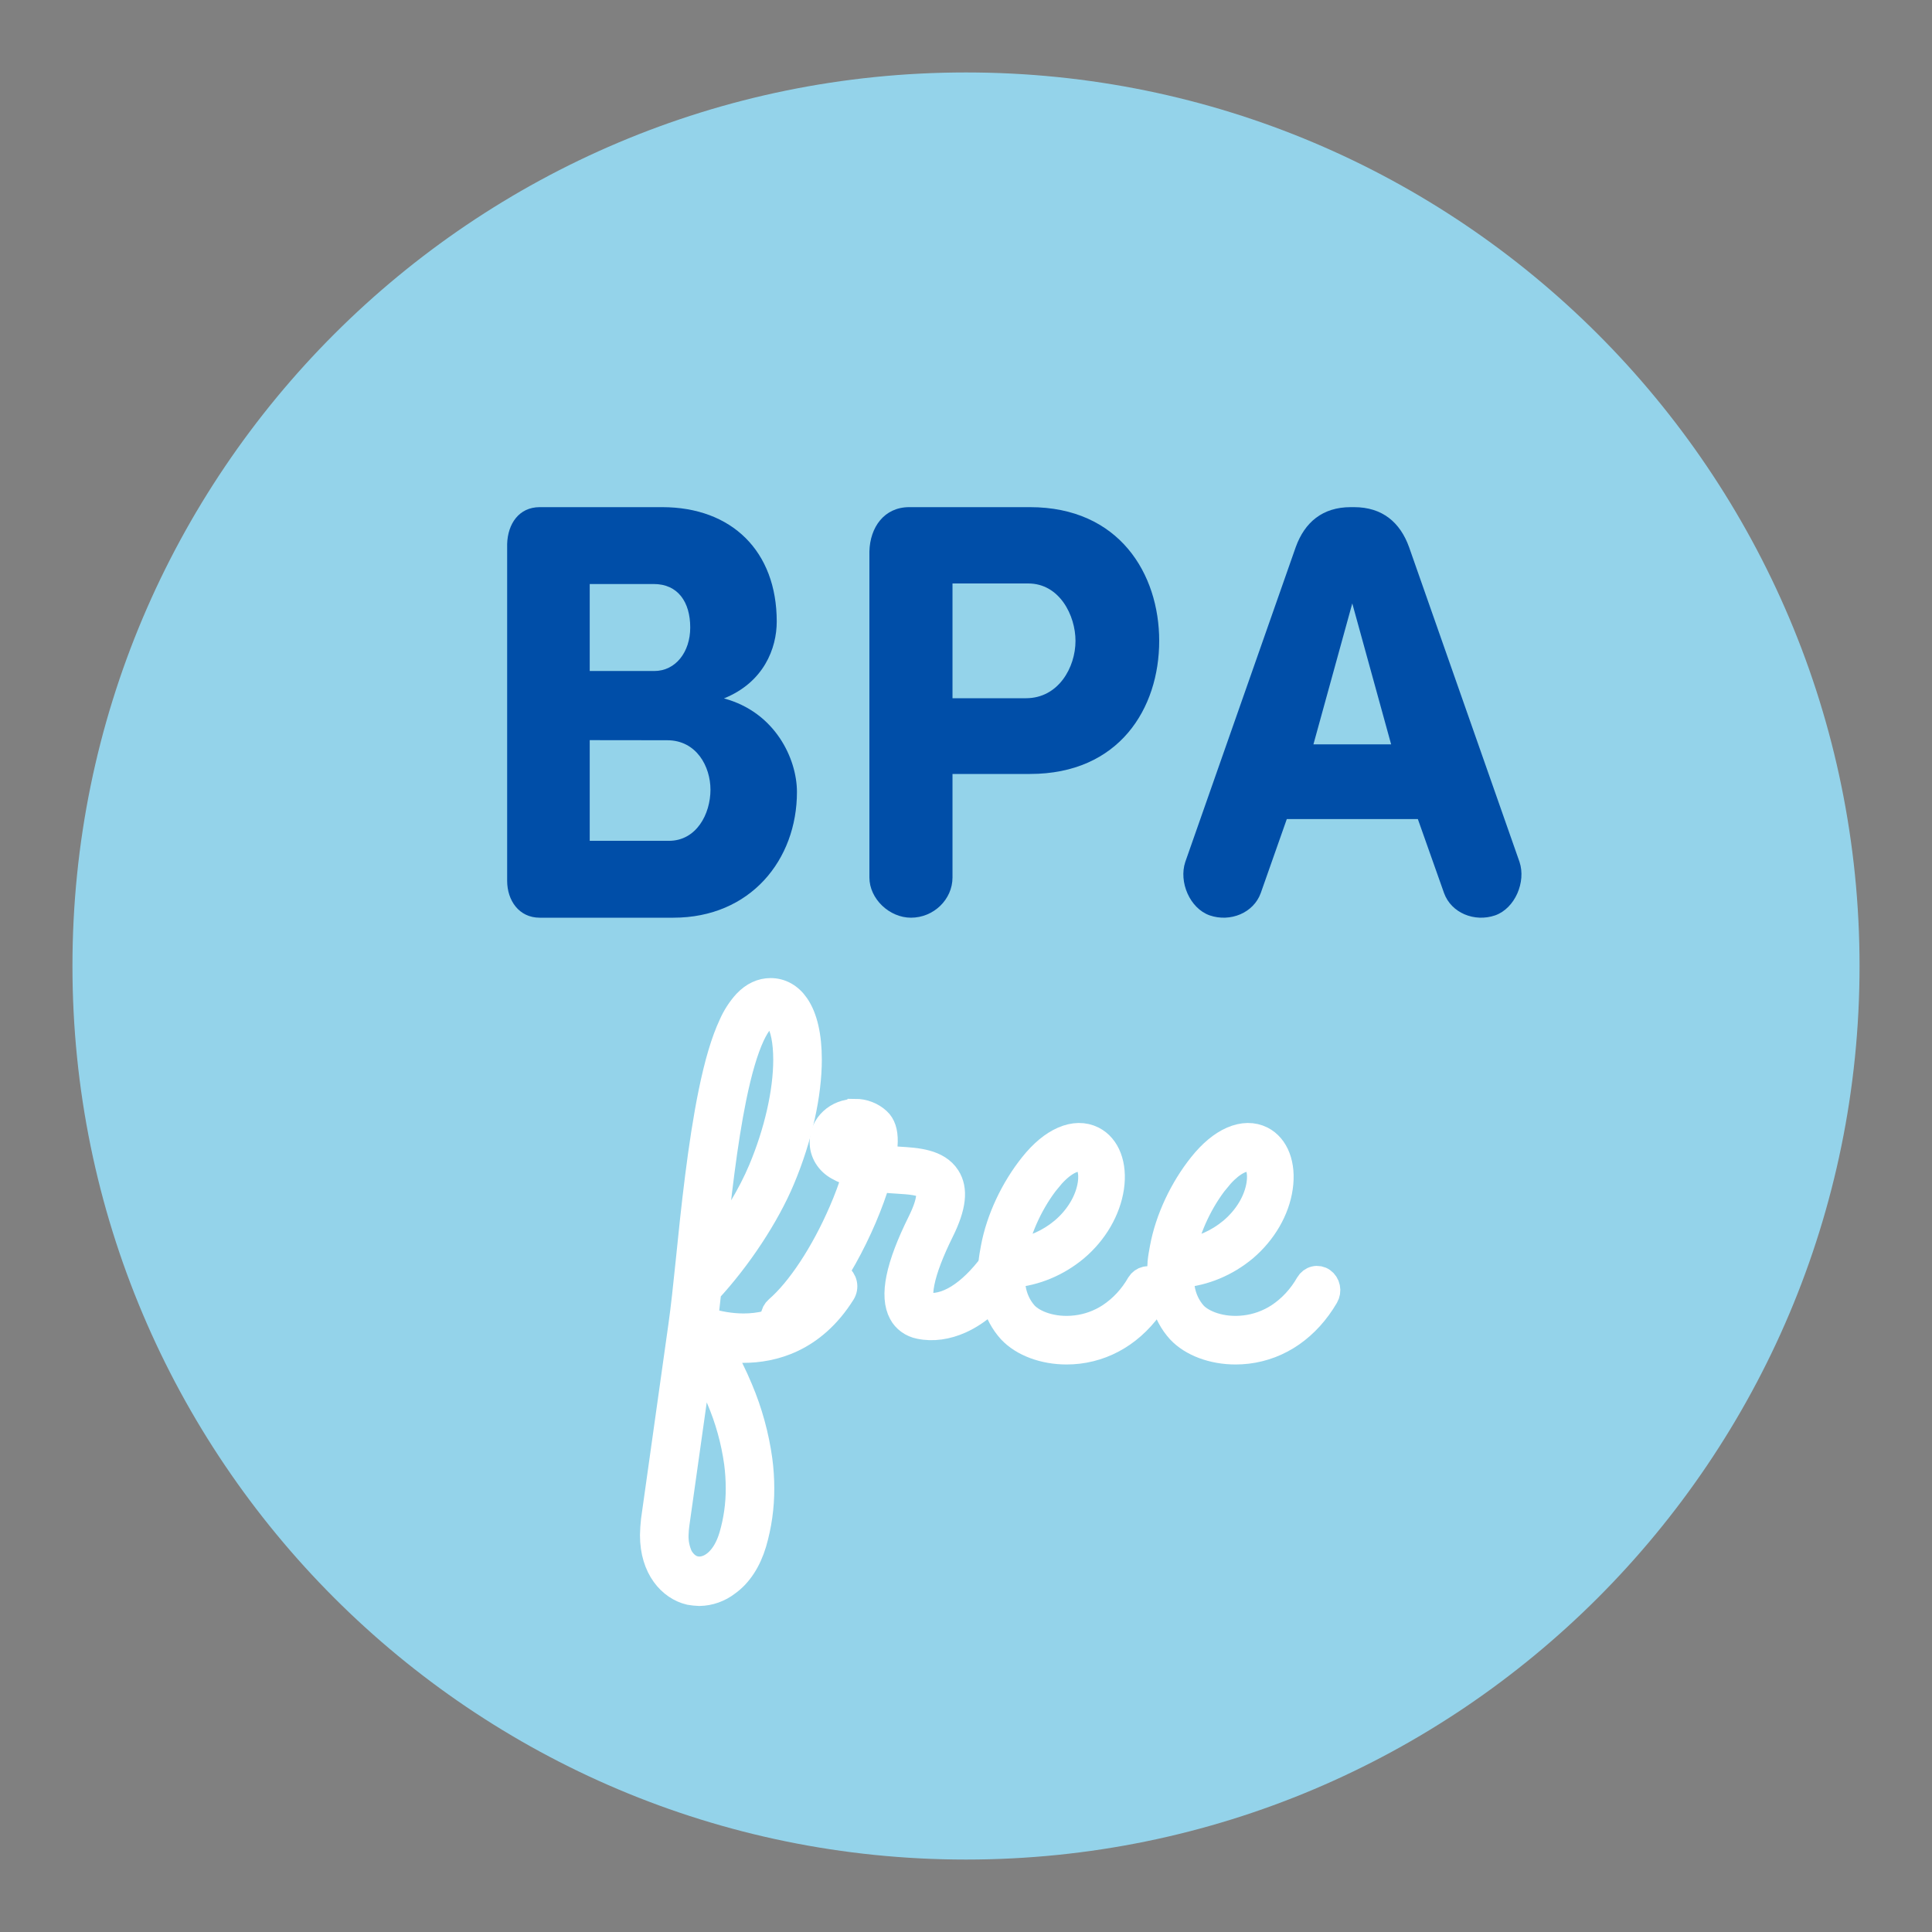 <svg width="80" height="80" viewBox="0 0 80 80" fill="none" xmlns="http://www.w3.org/2000/svg">
<rect x="0" y="0" width="80" height="80" fill="#808080" stroke="none"/>
<path d="M40 77C60.434 77 77 60.434 77 40C77 19.566 60.434 3 40 3C19.566 3 3 19.566 3 40C3 60.434 19.566 77 40 77Z" fill="#94D3EA"/>
<path d="M22.349 38C21.489 38 21 37.285 21 36.47V22.53C21.023 21.691 21.489 21 22.349 21H27.419C30.302 21 32.163 22.826 32.163 25.737C32.163 26.847 31.628 28.254 29.977 28.92C32.093 29.487 33 31.415 33 32.794C33 35.606 31.07 38 27.883 38H22.349ZM27.093 27.785C27.977 27.785 28.581 26.996 28.581 25.985C28.581 24.926 28.069 24.183 27.07 24.183H24.419V27.785H27.093ZM24.419 30.648V34.817H27.697C28.838 34.817 29.419 33.706 29.419 32.699C29.419 31.737 28.838 30.652 27.628 30.652L24.419 30.648Z" fill="#004EA8"/>
<path d="M36 22.837C36.024 21.833 36.613 21 37.65 21H42.648C46.349 21 48 23.768 48 26.537C48 29.328 46.349 32.048 42.648 32.048H39.441V36.335C39.441 37.241 38.664 38 37.721 38C36.825 38 36 37.216 36 36.335V22.837ZM39.441 24.16V28.912H42.483C43.827 28.912 44.534 27.636 44.534 26.537C44.534 25.485 43.874 24.16 42.577 24.16H39.441Z" fill="#004EA8"/>
<path d="M53.284 33.915L52.205 36.98C51.906 37.806 50.941 38.195 50.091 37.904C49.264 37.612 48.804 36.517 49.08 35.691L53.654 22.654C54.022 21.633 54.757 21 55.93 21H56.07C57.243 21 57.978 21.633 58.346 22.654L62.92 35.691C63.196 36.517 62.736 37.612 61.909 37.904C61.058 38.195 60.093 37.806 59.795 36.98L58.71 33.915H53.284ZM57.604 30.823L55.995 24.986L54.386 30.823H57.604Z" fill="#004EA8"/>
<path d="M33.001 41.609C33.357 42.117 33.53 42.913 33.53 43.872C33.53 45.299 33.148 47.091 32.413 48.839C31.778 50.354 30.619 52.113 29.368 53.465L29.238 54.633C29.737 54.797 30.258 54.884 30.782 54.888C32.173 54.888 33.277 54.246 34.071 52.982C34.107 52.924 34.153 52.874 34.208 52.835C34.263 52.796 34.324 52.769 34.389 52.754C34.454 52.74 34.521 52.739 34.586 52.751C34.651 52.764 34.714 52.789 34.769 52.827C34.825 52.864 34.873 52.912 34.911 52.969C34.948 53.025 34.975 53.089 34.989 53.156C35.003 53.223 35.004 53.292 34.992 53.36C34.98 53.428 34.955 53.492 34.919 53.55C33.685 55.519 31.991 55.933 30.781 55.933C30.473 55.933 30.165 55.907 29.86 55.858C30.165 56.39 30.437 56.941 30.674 57.509C31.072 58.45 31.344 59.441 31.484 60.457C31.535 60.846 31.561 61.237 31.561 61.629C31.564 62.401 31.456 63.169 31.24 63.908C31.021 64.64 30.643 65.225 30.142 65.581C29.8 65.846 29.386 65.993 28.959 66C28.824 65.996 28.689 65.981 28.556 65.958C27.751 65.77 27 64.953 27 63.573C27.003 63.364 27.017 63.154 27.041 62.946L28.172 54.903C28.274 54.186 28.375 53.25 28.476 52.259C28.695 50.084 28.981 47.377 29.423 45.225C29.67 44.018 29.942 43.104 30.253 42.438C30.404 42.089 30.61 41.769 30.863 41.49C31.174 41.165 31.526 41 31.91 41C32.341 41 32.728 41.214 33.001 41.609ZM28.052 63.092C28.03 63.245 28.016 63.399 28.012 63.553C28.001 63.864 28.064 64.172 28.194 64.453C28.376 64.766 28.639 64.953 28.956 64.953C29.425 64.953 29.989 64.556 30.274 63.594C30.461 62.956 30.554 62.292 30.551 61.625C30.551 61.275 30.528 60.925 30.483 60.578C30.356 59.663 30.108 58.769 29.745 57.923C29.529 57.398 29.279 56.889 28.995 56.4L28.052 63.092ZM31.878 42.047C31.665 42.068 31.406 42.376 31.165 42.891C30.894 43.475 30.64 44.33 30.412 45.443C30.028 47.315 29.767 49.644 29.557 51.654C30.358 50.611 31.054 49.457 31.487 48.426C32.139 46.87 32.518 45.214 32.518 43.881C32.518 43.136 32.4 42.539 32.183 42.228C32.08 42.082 31.994 42.052 31.914 42.052L31.878 42.047Z" fill="white" stroke="white" stroke-miterlimit="10"/>
<path d="M35.408 46C35.588 46 35.766 46.033 35.933 46.098C36.099 46.162 36.25 46.256 36.377 46.374C36.583 46.562 36.681 46.856 36.674 47.269C36.668 47.488 36.645 47.706 36.604 47.922L36.721 47.938C36.87 47.959 37.053 47.97 37.241 47.981C37.953 48.024 38.84 48.077 39.258 48.727C39.593 49.247 39.512 49.966 39.003 50.992C38.583 51.841 38.312 52.552 38.201 53.105C38.09 53.659 38.171 53.88 38.211 53.953C38.239 54.005 38.261 54.01 38.285 54.014C39.14 54.18 40.131 53.571 41.075 52.302C41.155 52.203 41.272 52.136 41.403 52.116C41.534 52.096 41.669 52.124 41.778 52.194C41.888 52.264 41.963 52.37 41.99 52.491C42.016 52.612 41.991 52.737 41.92 52.841C41.241 53.754 40.524 54.385 39.789 54.716C39.22 54.972 38.627 55.06 38.075 54.944C37.907 54.911 37.75 54.844 37.616 54.746C37.481 54.648 37.372 54.523 37.298 54.381C36.911 53.668 37.165 52.43 38.075 50.596C38.545 49.648 38.446 49.314 38.381 49.214C38.239 48.993 37.65 48.958 37.178 48.929C36.975 48.917 36.765 48.904 36.573 48.878L36.379 48.85C35.794 50.822 34.409 53.544 32.866 54.874C32.77 54.954 32.646 54.999 32.517 55C32.445 55.001 32.373 54.987 32.305 54.961C32.238 54.935 32.178 54.897 32.127 54.848C32.038 54.753 31.993 54.63 32.001 54.504C32.009 54.379 32.069 54.261 32.169 54.176C33.071 53.396 34.063 51.894 34.815 50.159C35.031 49.664 35.218 49.158 35.377 48.645C35.133 48.584 34.9 48.492 34.685 48.369C34.481 48.258 34.313 48.098 34.197 47.907C34.081 47.715 34.022 47.499 34.026 47.279C34.026 47.112 34.062 46.946 34.131 46.791C34.201 46.636 34.303 46.495 34.431 46.377C34.559 46.258 34.711 46.164 34.878 46.1C35.045 46.036 35.225 46.004 35.406 46.004L35.408 46ZM35.156 47.046C35.124 47.076 35.098 47.112 35.08 47.151C35.063 47.191 35.054 47.233 35.054 47.276C35.049 47.331 35.061 47.386 35.089 47.435C35.117 47.484 35.159 47.524 35.211 47.551L35.26 47.58C35.368 47.641 35.484 47.687 35.605 47.718C35.68 47.272 35.645 47.085 35.631 47.029C35.564 46.977 35.478 46.949 35.39 46.952C35.302 46.956 35.218 46.989 35.156 47.047V47.046Z" fill="white" stroke="white" stroke-miterlimit="10"/>
<path d="M46.045 49.174C45.905 50.116 45.366 51.047 44.557 51.728C43.796 52.36 42.883 52.74 41.928 52.822C41.931 52.992 41.946 53.16 41.974 53.327C42.036 53.73 42.21 54.104 42.473 54.397C42.801 54.752 43.593 55.081 44.554 54.964C45.041 54.907 45.511 54.737 45.932 54.464C46.427 54.137 46.844 53.688 47.15 53.152C47.218 53.043 47.323 52.968 47.441 52.942C47.559 52.915 47.682 52.94 47.784 53.011C47.886 53.081 47.959 53.192 47.987 53.32C48.015 53.448 47.997 53.583 47.935 53.696C47.17 55 46.006 55.809 44.657 55.971C44.494 55.99 44.33 56 44.166 56C43.222 56 42.335 55.674 41.817 55.12C41.203 54.445 40.925 53.462 41.017 52.306V52.273C41.035 52.078 41.073 51.878 41.11 51.674C41.333 50.469 41.927 49.213 42.717 48.225C43.133 47.704 43.567 47.345 44.006 47.153C44.46 46.954 44.896 46.95 45.267 47.138C45.884 47.451 46.182 48.231 46.045 49.174ZM43.416 48.889C42.758 49.712 42.245 50.791 42.034 51.792C42.745 51.699 43.42 51.4 43.989 50.927C44.611 50.402 45.025 49.705 45.126 49.015C45.193 48.544 45.095 48.167 44.873 48.054C44.813 48.025 44.748 48.011 44.682 48.013C44.376 48.013 43.917 48.265 43.417 48.889H43.416Z" fill="white" stroke="white" stroke-miterlimit="10"/>
<path d="M53.034 49.174C52.899 50.116 52.356 51.047 51.553 51.728C50.792 52.36 49.88 52.74 48.927 52.822C48.929 52.992 48.945 53.16 48.973 53.327C49.035 53.731 49.209 54.104 49.471 54.397C49.799 54.752 50.59 55.081 51.55 54.964C52.036 54.907 52.506 54.737 52.927 54.464C53.421 54.137 53.838 53.688 54.143 53.152C54.176 53.096 54.219 53.047 54.269 53.009C54.319 52.971 54.375 52.944 54.435 52.93C54.494 52.915 54.556 52.914 54.616 52.925C54.676 52.937 54.734 52.961 54.785 52.997C54.837 53.033 54.881 53.079 54.916 53.134C54.951 53.188 54.976 53.25 54.989 53.315C55.002 53.38 55.004 53.447 54.993 53.512C54.982 53.578 54.96 53.64 54.927 53.696C54.164 55 53.001 55.809 51.654 55.971C51.49 55.99 51.326 56 51.162 56C50.219 56 49.333 55.674 48.816 55.12C48.202 54.445 47.926 53.462 48.017 52.306V52.273C48.035 52.078 48.073 51.878 48.11 51.674C48.333 50.469 48.926 49.213 49.715 48.225C50.131 47.704 50.564 47.345 51.002 47.153C51.456 46.954 51.892 46.95 52.262 47.138C52.874 47.451 53.171 48.231 53.034 49.174ZM50.408 48.889C49.751 49.712 49.239 50.791 49.028 51.792C49.738 51.699 50.412 51.4 50.98 50.927C51.602 50.402 52.015 49.705 52.115 49.015C52.183 48.544 52.085 48.167 51.863 48.054C51.803 48.025 51.738 48.011 51.672 48.013C51.368 48.013 50.91 48.265 50.41 48.889H50.408Z" fill="white" stroke="white" stroke-miterlimit="10"/>
</svg>
